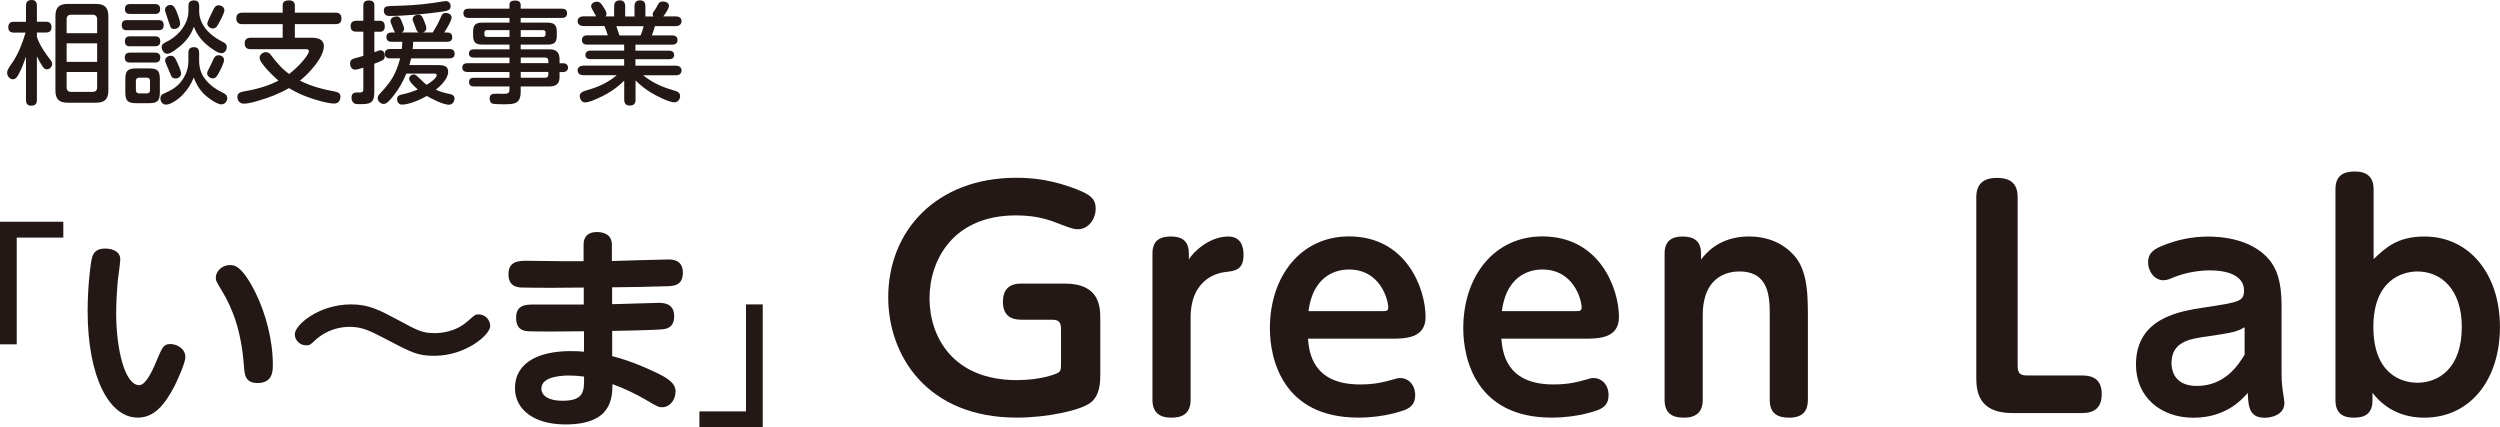 <?xml version="1.0" encoding="UTF-8"?><svg id="_レイヤー_2" xmlns="http://www.w3.org/2000/svg" width="421.32" height="72" viewBox="0 0 421.32 72"><defs><style>.cls-1{fill:#231815;}</style></defs><g id="_レイヤー_1-2"><g><g><g><path class="cls-1" d="M8.51,10.11c.15,.21,.28,.39,.28,.66,0,.49-.43,.92-.92,.92-.36,0-.58-.32-.77-.6-.34-.51-.6-1.05-.88-1.59v7.35c0,.66-.3,.96-.96,.96s-.88-.37-.88-.96v-7.28c-.36,.98-.71,1.97-1.2,2.87-.21,.41-.49,.92-1.01,.92-.58,0-.97-.6-.97-1.12,0-.56,.67-1.37,.99-1.86,.98-1.48,1.61-3.19,2.12-4.89h-1.99c-.62,0-.92-.3-.92-.9s.3-.92,.92-.92h2.06V.98c0-.68,.3-.98,.98-.98,.62,0,.86,.39,.86,.98V3.66h1.54c.62,0,.92,.32,.92,.94s-.34,.88-.92,.88h-1.54v.75c.49,1.44,1.37,2.68,2.29,3.88Zm9.75,5.12c0,1.48-.6,2.08-2.1,2.08h-4.74c-1.48,0-2.08-.6-2.08-2.08V2.76c0-1.5,.6-2.1,2.08-2.1h4.74c1.48,0,2.1,.6,2.1,2.1V15.22Zm-1.89-12c0-.47-.28-.75-.75-.75h-3.66c-.47,0-.73,.28-.73,.75v2.36h5.14V3.22Zm-5.14,4.07v3.13h5.14v-3.13h-5.14Zm0,4.84v2.61c0,.47,.26,.73,.73,.73h3.66c.47,0,.75-.26,.75-.73v-2.61h-5.14Z"/><path class="cls-1" d="M21.38,5.1c-.6,0-.86-.28-.86-.88s.32-.83,.86-.83h5.34c.6,0,.86,.26,.86,.86s-.28,.84-.86,.84h-5.34Zm.53,5.44c-.56,0-.88-.26-.88-.84s.32-.83,.88-.83h4.24c.54,0,.86,.24,.86,.83,0,.62-.32,.84-.9,.84h-4.2Zm0-8.19c-.56,0-.86-.26-.86-.82s.3-.84,.86-.84h4.22c.54,0,.86,.26,.86,.84s-.3,.82-.86,.82h-4.22Zm0,5.46c-.6,0-.86-.28-.86-.86s.32-.83,.86-.83h4.24c.58,0,.86,.28,.86,.86s-.32,.81-.86,.82h-4.24Zm5.03,7.74c0,1.42-.38,1.84-1.82,1.84h-2.16c-1.44,0-1.84-.41-1.84-1.84v-2.18c0-1.44,.39-1.84,1.84-1.84h2.14c1.44,0,1.84,.36,1.84,1.84v2.18Zm-3.51-2.46c-.32,0-.53,.21-.53,.53v1.59c0,.32,.21,.53,.53,.53h1.33c.34,0,.52-.21,.52-.53v-1.59c0-.34-.19-.53-.52-.53h-1.33Zm7.43,2.83c-.62,.64-1.97,1.71-2.89,1.71-.58,0-.94-.51-.94-1.05,0-.41,.22-.66,.58-.81,1.5-.66,2.57-1.29,3.41-2.76,.47-.81,.73-1.74,.73-2.68v-1.41c0-.69,.3-.97,.97-.97,.62,0,.84,.39,.84,.97v1.35c0,1.01,.28,2.08,.88,2.89,.81,1.09,1.8,1.82,2.98,2.4,.43,.21,.88,.41,.88,.96s-.41,1.07-.98,1.07c-.86,0-2.55-1.31-3.13-1.93-.69-.75-1.18-1.63-1.54-2.59-.41,1.05-1.03,2.04-1.82,2.85Zm-1.2-7.59c-.69,.49-1.09,.73-1.48,.73-.54,0-.94-.64-.94-1.13,0-.39,.26-.6,.6-.77,.94-.45,1.76-1.01,2.46-1.8,.82-.96,1.46-2.18,1.46-3.45V.99c0-.66,.32-.92,.97-.92,.6,0,.84,.36,.84,.94v.94c0,1.31,.66,2.51,1.56,3.43,.73,.73,1.59,1.27,2.51,1.74,.34,.17,.58,.38,.58,.77,0,.52-.32,1.07-.88,1.07-.62,0-1.48-.64-2.06-1.07-1.2-.92-2.06-1.95-2.61-3.38-.53,1.59-1.67,2.87-3.02,3.81Zm-.04-6.71c.26,.58,.73,1.76,.73,2.36,0,.56-.49,.9-.99,.9-.3,0-.53-.04-.68-.47-.13-.39-.28-.84-.51-1.5-.13-.37-.36-1.03-.36-1.27,0-.49,.47-.81,.92-.81s.71,.41,.88,.79Zm-.82,7.78c.49,0,.71,.38,.9,.77,.36,.75,.82,1.74,.82,2.25s-.49,.81-.94,.81c-.26,0-.54-.11-.68-.36-.19-.34-.6-1.42-.81-1.87-.22-.49-.26-.64-.26-.81,0-.49,.51-.79,.96-.79Zm8.06,2.91c-.21,.39-.47,.9-.99,.9-.45,0-.96-.38-.96-.86,0-.21,.13-.47,.38-.94,.24-.49,.47-.94,.67-1.41,.17-.39,.41-.69,.86-.69s.94,.3,.94,.79c0,.52-.58,1.61-.9,2.21Zm.96-10.56c0,.49-.84,1.99-1.13,2.49-.17,.3-.41,.56-.81,.56-.45,0-.94-.36-.94-.84,0-.32,.79-1.84,.98-2.25,.19-.41,.39-.82,.92-.82,.49,0,.98,.34,.98,.86Z"/><path class="cls-1" d="M56.54,15.45c.45,.09,.84,.3,.84,.82,0,.66-.36,1.18-1.05,1.18-1.18,0-3.47-.71-4.61-1.14-1.05-.39-2.06-.88-3.02-1.46-1.56,.9-3.24,1.56-4.95,2.06-.79,.24-1.86,.56-2.68,.56-.66,0-1.07-.53-1.07-1.16,0-.58,.47-.79,.98-.88,2.04-.34,4.11-.88,5.94-1.84-.71-.62-3.17-2.93-3.17-3.83,0-.56,.54-.97,1.07-.97,.38,0,.64,.2,.84,.49,.96,1.24,1.78,2.25,3.06,3.19,.77-.58,1.46-1.24,2.12-1.97,.34-.38,1.22-1.41,1.22-1.89,0-.32-.34-.32-.58-.32h-9.26c-.68,0-.98-.34-.98-.99s.36-.94,.98-.94h5.42v-2.29h-6.83c-.64,0-.98-.32-.98-.97s.34-.96,.98-.96h6.83V.9c0-.69,.49-.84,1.11-.84,.54,0,.94,.28,.94,.84v1.24h6.88c.66,0,.98,.34,.98,.99s-.36,.94-.98,.94h-6.88v2.29h2.81c.98,0,2.08,.21,2.08,1.42,0,1.95-2.59,4.67-4.03,5.81,1.88,.96,3.94,1.48,6,1.86Z"/><path class="cls-1" d="M64.16,8.47c.51,0,.69,.54,.69,.98,0,.28-.09,.54-.36,.69-.43,.24-.94,.43-1.41,.6v4.86c0,1.91-.9,1.95-2.46,1.95h-.13c-.51,0-.66-.04-.84-.17-.3-.21-.41-.58-.41-.92,0-.81,.51-.88,1.09-.88h.36c.43,0,.54-.19,.54-.58v-3.6c-.45,.15-1.07,.34-1.39,.34-.54,0-.84-.51-.84-1.01,0-.71,.41-.82,1.18-1.01,.28-.07,.69-.19,1.05-.3V5.34h-1.2c-.62,0-.94-.3-.94-.92s.32-.92,.94-.92h1.2V.94c0-.64,.34-.86,.96-.86s.9,.28,.9,.86V3.51h.99c.54,0,.77,.43,.77,.94s-.22,.9-.77,.9h-.99v3.45c.6-.24,.84-.32,1.07-.32Zm2.1,7.74c-.47,.58-1.05,1.31-1.58,1.31s-1.03-.45-1.03-.98c0-.36,.26-.64,.49-.88,1.09-1.16,1.93-2.19,2.57-3.67,.3-.69,.54-1.41,.73-2.16h-1.74c-.58,0-.84-.26-.84-.84,0-.51,.38-.73,.84-.73h2.01c.06-.41,.07-.83,.09-1.22h-1.84c-.54,0-.84-.26-.84-.82,0-.51,.38-.75,.84-.75h.64c-.15-.17-.22-.36-.32-.6-.09-.24-.19-.49-.28-.69-.19-.43-.19-.49-.19-.62,0-.53,.56-.79,1.01-.79,.53,0,.66,.28,.92,.94,.24,.6,.36,.92,.36,1.16,0,.26-.15,.47-.38,.6h2.85c-.21-.09-.38-.36-.47-.64-.13-.38-.24-.66-.34-.88-.15-.34-.22-.54-.22-.75,0-.47,.56-.73,.98-.73,.53,0,.71,.45,.94,1.01,.21,.51,.39,1.01,.39,1.26,0,.36-.24,.62-.56,.73h1.65c.51-.84,1.01-1.71,1.37-2.62,.15-.41,.36-.67,.82-.67,.43,0,.98,.26,.98,.75,0,.53-.75,1.78-1.24,2.55h.51c.54,0,.84,.26,.84,.82,0,.51-.38,.75-.84,.75h-5.76c0,.39-.02,.81-.08,1.22h6.24c.58,0,.84,.26,.84,.84,0,.51-.38,.73-.84,.73h-6.49c-.09,.39-.19,.75-.3,1.13h4.91c.77,0,1.63,.11,1.63,1.11,0,1.18-1.22,2.34-2.08,3.04,.73,.34,1.48,.54,2.29,.71,.45,.09,.86,.24,.86,.77s-.37,1.05-.94,1.05c-.94,0-2.91-.98-3.73-1.48-1.05,.62-2.98,1.46-4.2,1.46-.51,0-.81-.45-.81-.94,0-.52,.36-.67,.81-.77,.92-.19,1.82-.47,2.68-.84-.58-.51-1.46-1.35-1.46-1.8,0-.41,.39-.73,.79-.73,.21,0,.37,.11,.52,.24,.43,.39,.81,.75,1.2,1.14,.13,.13,.28,.24,.45,.36,.71-.45,1.69-1.12,1.69-1.63,0-.22-.21-.26-.39-.26h-4.73c-.56,1.37-1.29,2.64-2.23,3.82ZM75.09,1.87c-.32,.06-.56,.09-.82,.13-1.37,.19-2.85,.36-4.22,.47-1.48,.11-2.96,.22-4.44,.22-.58,0-.92-.32-.92-.9,0-.28,.09-.56,.38-.67,.19-.07,.77-.11,1.35-.13,.53-.02,1.11-.04,1.35-.04,2.34-.07,4.69-.34,7.01-.73,.11-.02,.24-.04,.38-.04,.47,0,.79,.41,.79,.86,0,.52-.36,.73-.84,.82Z"/><path class="cls-1" d="M94.3,13.05c0,1.13-.68,1.52-1.73,1.52h-4.82v.9c0,2.06-1.11,2.1-2.81,2.1-.58,0-1.26,0-1.8-.07-.45-.06-.62-.47-.62-.9,0-.73,.47-.81,1.07-.81,.47,0,.94,.02,1.41,.02,.54,0,.86-.11,.86-.71v-.53h-6c-.53,0-.81-.21-.81-.75s.34-.71,.81-.71h6v-.98h-7.09c-.49,0-.86-.21-.86-.75s.38-.73,.86-.73h7.09v-.94h-6.06c-.45,0-.77-.24-.77-.69s.32-.71,.77-.71h6.06v-.79h-4.52c-1.2,0-1.61-.38-1.61-1.59v-.53c0-1.2,.39-1.59,1.59-1.59h4.54v-.79h-6.9c-.51,0-.86-.22-.86-.79s.36-.77,.86-.77h6.9V.82c0-.64,.49-.73,1.01-.73,.49,0,.88,.21,.88,.73v.64h6.96c.51,0,.86,.22,.86,.77s-.36,.79-.86,.79h-6.96v.79h4.48c1.18,0,1.61,.39,1.61,1.59v.53c0,1.22-.41,1.59-1.61,1.59h-4.48v.79h4.82c1.2,0,1.73,.52,1.73,1.71v.64h.64c.43,0,.79,.28,.79,.73s-.36,.75-.79,.75h-.64v.92Zm-8.44-7.97h-3.81c-.24,0-.41,.13-.41,.39v.36c0,.26,.17,.39,.41,.39h3.81v-1.14Zm5.63,1.14c.26,0,.45-.11,.45-.39v-.36c0-.28-.19-.39-.45-.39h-3.73v1.14h3.73Zm-3.73,4.42h4.65v-.41c0-.34-.19-.53-.52-.53h-4.13v.94Zm0,1.48v.98h4.13c.34,0,.52-.19,.52-.53v-.45h-4.65Z"/><path class="cls-1" d="M103.5,1.05c0-.66,.32-.99,.98-.99,.62,0,.88,.39,.88,.99v1.72h1.57V1.05c0-.66,.3-.99,.96-.99,.62,0,.88,.39,.88,.99v1.72h1.33c-.07-.11-.11-.22-.11-.36,0-.22,.11-.39,.24-.56,.22-.28,.41-.6,.58-.94,.22-.43,.39-.66,.94-.66,.41,0,.99,.22,.99,.73,0,.47-.66,1.42-.96,1.78h2.12c.51,0,.96,.24,.96,.81s-.45,.83-.96,.83h-3.52c-.15,.53-.32,1.05-.53,1.57h3.47c.51,0,.86,.24,.86,.79s-.38,.77-.86,.77h-6.23v1.01h5.7c.45,0,.82,.22,.82,.73s-.38,.71-.82,.71h-5.7v1.09h6.81c.51,0,.96,.24,.96,.81s-.45,.81-.96,.81h-5.51c1.59,1.26,3.19,1.99,5.12,2.53,.51,.15,1.11,.32,1.11,.96,0,.56-.39,1.07-.97,1.07-.9,0-3.11-1.13-3.92-1.63-.96-.58-1.82-1.27-2.62-2.06v3.24c0,.69-.32,.99-.99,.99-.64,0-.92-.39-.92-.99v-3.21c-.86,.86-1.86,1.63-2.94,2.23-.79,.45-2.79,1.44-3.64,1.44-.58,0-.9-.54-.92-1.09-.02-.66,.84-.86,1.65-1.09,1.78-.54,3.15-1.22,4.59-2.4h-5.61c-.51,0-.98-.24-.98-.81s.47-.81,.98-.81h6.86v-1.09h-5.7c-.47,0-.83-.23-.83-.71s.36-.73,.83-.73h5.7v-1.01h-6.26c-.49,0-.86-.24-.86-.77s.36-.79,.86-.79h3.51c-.17-.52-.36-1.07-.58-1.57h-3.53c-.51,0-.98-.26-.98-.83s.47-.81,.98-.81h2.14c-.21-.36-.41-.73-.64-1.14-.09-.17-.21-.38-.21-.56,0-.49,.54-.77,.98-.77,.54,0,.81,.43,1.14,.98,.36,.58,.47,.79,.47,1.09,0,.15-.06,.3-.15,.41h1.44V1.05Zm.36,3.36c.19,.53,.36,1.01,.54,1.57h3.56c.22-.51,.38-1.05,.51-1.57h-4.61Z"/></g><g><path class="cls-1" d="M2.82,40.04v17.99H0v-20.66H10.67v2.67H2.82Z"/><path class="cls-1" d="M20.27,43.71c0,.51-.33,2.9-.4,3.45-.15,1.61-.29,3.67-.29,5.65,0,5.94,1.43,12.1,3.89,12.1,1.03,0,2.13-2.2,2.82-3.89,1.06-2.49,1.25-3.04,2.42-3.04,1.06,0,2.53,.73,2.53,2.2,0,.88-1.1,3.41-1.83,4.88-1.72,3.3-3.48,5.32-6.2,5.32-4.84,0-8.44-6.9-8.44-17.97,0-3.89,.44-7.45,.59-8.25,.18-1.06,.4-2.27,2.38-2.27,.88,0,2.53,.29,2.53,1.83Zm22.81,5.65c1.69,3.45,2.9,7.92,2.9,12.07,0,1.06,0,3.12-2.57,3.12-2.09,0-2.2-1.39-2.31-2.97-.44-5.79-1.87-9.54-3.67-12.51-.99-1.65-1.06-1.76-1.06-2.31,0-1.03,1.06-2.09,2.35-2.09,.73,0,2.02,0,4.36,4.69Z"/><path class="cls-1" d="M82.62,54.93c0,1.5-4.15,5.03-9.39,5.03-2.86,0-3.82-.51-8.36-2.9-2.64-1.39-3.96-1.98-5.94-1.98-1.65,0-3.92,.48-5.87,2.31-.7,.66-.84,.81-1.47,.81-1.03,0-1.91-.84-1.91-1.87,0-1.58,4.07-5.03,9.46-5.03,3.08,0,4.8,.95,8.1,2.71,3.12,1.69,3.96,2.13,5.98,2.13,.62,0,3.34,0,5.61-2.02,1.21-1.06,1.28-1.14,1.8-1.14,1.17,0,1.98,.95,1.98,1.94Z"/><path class="cls-1" d="M103.13,51.26c1.25,0,6.67-.22,7.78-.22,.84,0,2.71,0,2.71,2.27,0,2.05-1.54,2.16-2.16,2.2-.29,.04-2.24,.15-8.29,.26v4.25c3.23,.77,7.3,2.64,8.77,3.48,1.72,1.03,1.91,1.8,1.91,2.49,0,1.39-.95,2.64-2.27,2.64-.59,0-.81-.11-2.86-1.32-1.5-.88-3.45-1.83-5.5-2.57-.04,2.35-.11,6.79-7.92,6.79-5.43,0-8.51-2.6-8.51-6.09,0-4.55,4.33-6.27,9.39-6.27,1.1,0,1.69,.04,2.24,.11v-3.45c-2.49,.04-8.25,.07-9.35,0-.73-.07-2.09-.15-2.09-2.31s1.65-2.2,3.04-2.2h8.36v-2.86c-2.93,.04-7.48,.07-10.23,0-.77,0-2.46-.04-2.46-2.24s1.69-2.27,3.12-2.27c.95,0,5.24,.07,6.09,.07h3.45v-2.75c0-2.13,1.69-2.16,2.31-2.16,.77,0,2.46,.22,2.46,2.13v2.75c1.5-.04,8.14-.26,9.5-.26,.62,0,2.46,0,2.46,2.2s-1.5,2.27-2.71,2.31c-2.16,.07-6.75,.18-9.21,.18v2.82Zm-7.23,12.03c-.73,0-4.66,0-4.66,2.2,0,1.21,1.25,2.05,3.52,2.05,3.7,0,3.7-1.61,3.67-4.07-.55-.07-1.32-.18-2.53-.18Z"/><path class="cls-1" d="M117.87,72v-2.67h7.85v-18.03h2.82v20.7h-10.67Z"/></g></g><g><path class="cls-1" d="M178.81,55.49c0-1.22-.34-1.61-1.61-1.61h-5.11c-1.56,0-3.07-.58-3.07-3.02,0-2.09,1.07-3.07,3.07-3.07h7.35c5.99,0,5.99,4.04,5.99,6.04v9.2c0,1.22,0,3.65-1.7,4.87-1.7,1.27-7.26,2.48-12.37,2.48-15.14,0-21.67-10.47-21.67-20.26,0-11.25,8.13-20.16,21.57-20.16,2.68,0,6.28,.29,10.91,2.24,2.04,.88,2.48,1.7,2.48,2.97,0,1.75-1.22,3.46-2.97,3.46-.68,0-.97-.1-2.43-.63-2.39-.93-4.33-1.7-8.04-1.7-10.62,0-14.56,7.55-14.56,13.98s3.9,13.78,14.71,13.78c4.04,0,6.53-1.02,6.82-1.17,.58-.29,.63-.63,.63-1.61v-5.8Z"/><path class="cls-1" d="M200.37,43.71c.73-1.27,3.46-3.85,6.62-3.85,2.24,0,2.58,1.85,2.58,3.07,0,2.58-1.41,2.73-3.12,2.92-.73,.1-5.8,.78-5.8,7.69v13.83c0,2.48-1.56,3.02-3.26,3.02-2.04,0-3.17-.93-3.17-3.02v-24.64c0-2.48,1.61-2.87,3.12-2.87,2.24,0,3.02,1.12,3.02,2.87v.97Z"/><path class="cls-1" d="M220.43,57.1c.2,2.14,.68,7.69,8.77,7.69,2.68,0,4.14-.44,5.75-.88,.29-.1,.58-.2,1.02-.2,1.36,0,2.53,1.12,2.53,2.87,0,1.56-.83,2.14-1.8,2.53-.2,.05-3.21,1.27-7.79,1.27-12.81,0-14.9-9.98-14.9-15.05,0-8.72,5.16-15.49,13.34-15.49,9.64,0,12.9,8.77,12.9,13.59,0,3.65-3.51,3.65-5.99,3.65h-13.83Zm12.61-4.67c.49,0,.92,0,.92-.58,0-1.31-1.31-6.43-6.62-6.43-1.17,0-5.94,.24-6.82,7.01h12.51Z"/><path class="cls-1" d="M253.02,57.1c.2,2.14,.68,7.69,8.77,7.69,2.68,0,4.14-.44,5.75-.88,.29-.1,.58-.2,1.02-.2,1.36,0,2.53,1.12,2.53,2.87,0,1.56-.83,2.14-1.8,2.53-.2,.05-3.21,1.27-7.79,1.27-12.81,0-14.9-9.98-14.9-15.05,0-8.72,5.16-15.49,13.34-15.49,9.64,0,12.9,8.77,12.9,13.59,0,3.65-3.51,3.65-5.99,3.65h-13.83Zm12.61-4.67c.49,0,.92,0,.92-.58,0-1.31-1.31-6.43-6.62-6.43-1.17,0-5.94,.24-6.82,7.01h12.51Z"/><path class="cls-1" d="M304.68,67.37c0,1.75-.73,3.02-3.17,3.02-2.04,0-3.26-.78-3.26-3.02v-14.22c0-2.97-.05-7.4-5.11-7.4-1.27,0-6.18,.29-6.18,7.4v14.22c0,2.09-1.12,3.02-3.17,3.02s-3.26-.78-3.26-3.02v-24.64c0-2.05,1.12-2.87,3.02-2.87s3.12,.73,3.12,2.87v1.02c.68-.88,2.97-3.9,8.08-3.9s7.74,2.97,8.62,4.67c1.07,2.19,1.31,4.48,1.31,8.67v14.17Z"/><path class="cls-1" d="M339.15,69.61c-6.09,0-6.09-4.14-6.09-6.23v-30.14c0-2.19,1.17-3.26,3.46-3.26,2.68,0,3.51,1.31,3.51,3.26v28.39c0,1.27,.39,1.65,1.61,1.65h9.3c1.61,0,3.26,.54,3.26,3.12,0,2.24-1.17,3.21-3.26,3.21h-11.78Z"/><path class="cls-1" d="M384.51,62.7c0,.88,0,1.56,.19,3.12,.05,.15,.29,1.85,.29,2.05,0,2.19-2.43,2.53-3.31,2.53-2.48,0-2.78-1.61-2.87-4.19-.93,1.07-3.65,4.19-9.15,4.19s-9.69-3.46-9.69-8.96c0-7.89,7.4-9.01,11.64-9.64,5.8-.88,6.57-1.02,6.57-2.87,0-2-1.9-3.36-5.75-3.36-1.7,0-3.85,.29-5.99,1.12-.68,.29-1.22,.54-1.85,.54-1.51,0-2.58-1.51-2.58-3.02s.88-2.14,2.24-2.73c2.53-1.07,5.21-1.61,7.89-1.61,2,0,7.35,.29,10.37,3.99,1.02,1.32,2,3.21,2,7.69v11.15Zm-6.23-7.55c-1.36,.78-1.85,.88-6.38,1.56-2.78,.39-5.94,.83-5.94,4.48,0,1.41,.63,3.85,4.24,3.85,4.82,0,7.01-3.55,8.08-5.26v-4.63Z"/><path class="cls-1" d="M400.03,43.66c2-1.9,3.99-3.8,8.57-3.8,7.6,0,12.71,6.38,12.71,15.24s-4.97,15.29-12.76,15.29c-4.97,0-7.6-2.73-8.72-4.19v1.27c0,2.29-1.31,2.92-3.17,2.92-1.56,0-3.07-.54-3.07-2.92V31.92c0-2.24,1.22-3.02,3.26-3.02s3.17,.92,3.17,3.02v11.74Zm7.35,20.84c3.65,0,7.5-2.48,7.5-9.4,0-6.33-3.46-9.35-7.5-9.35-2.43,0-7.4,1.36-7.4,9.35s4.82,9.4,7.4,9.4Z"/></g></g></g></svg>